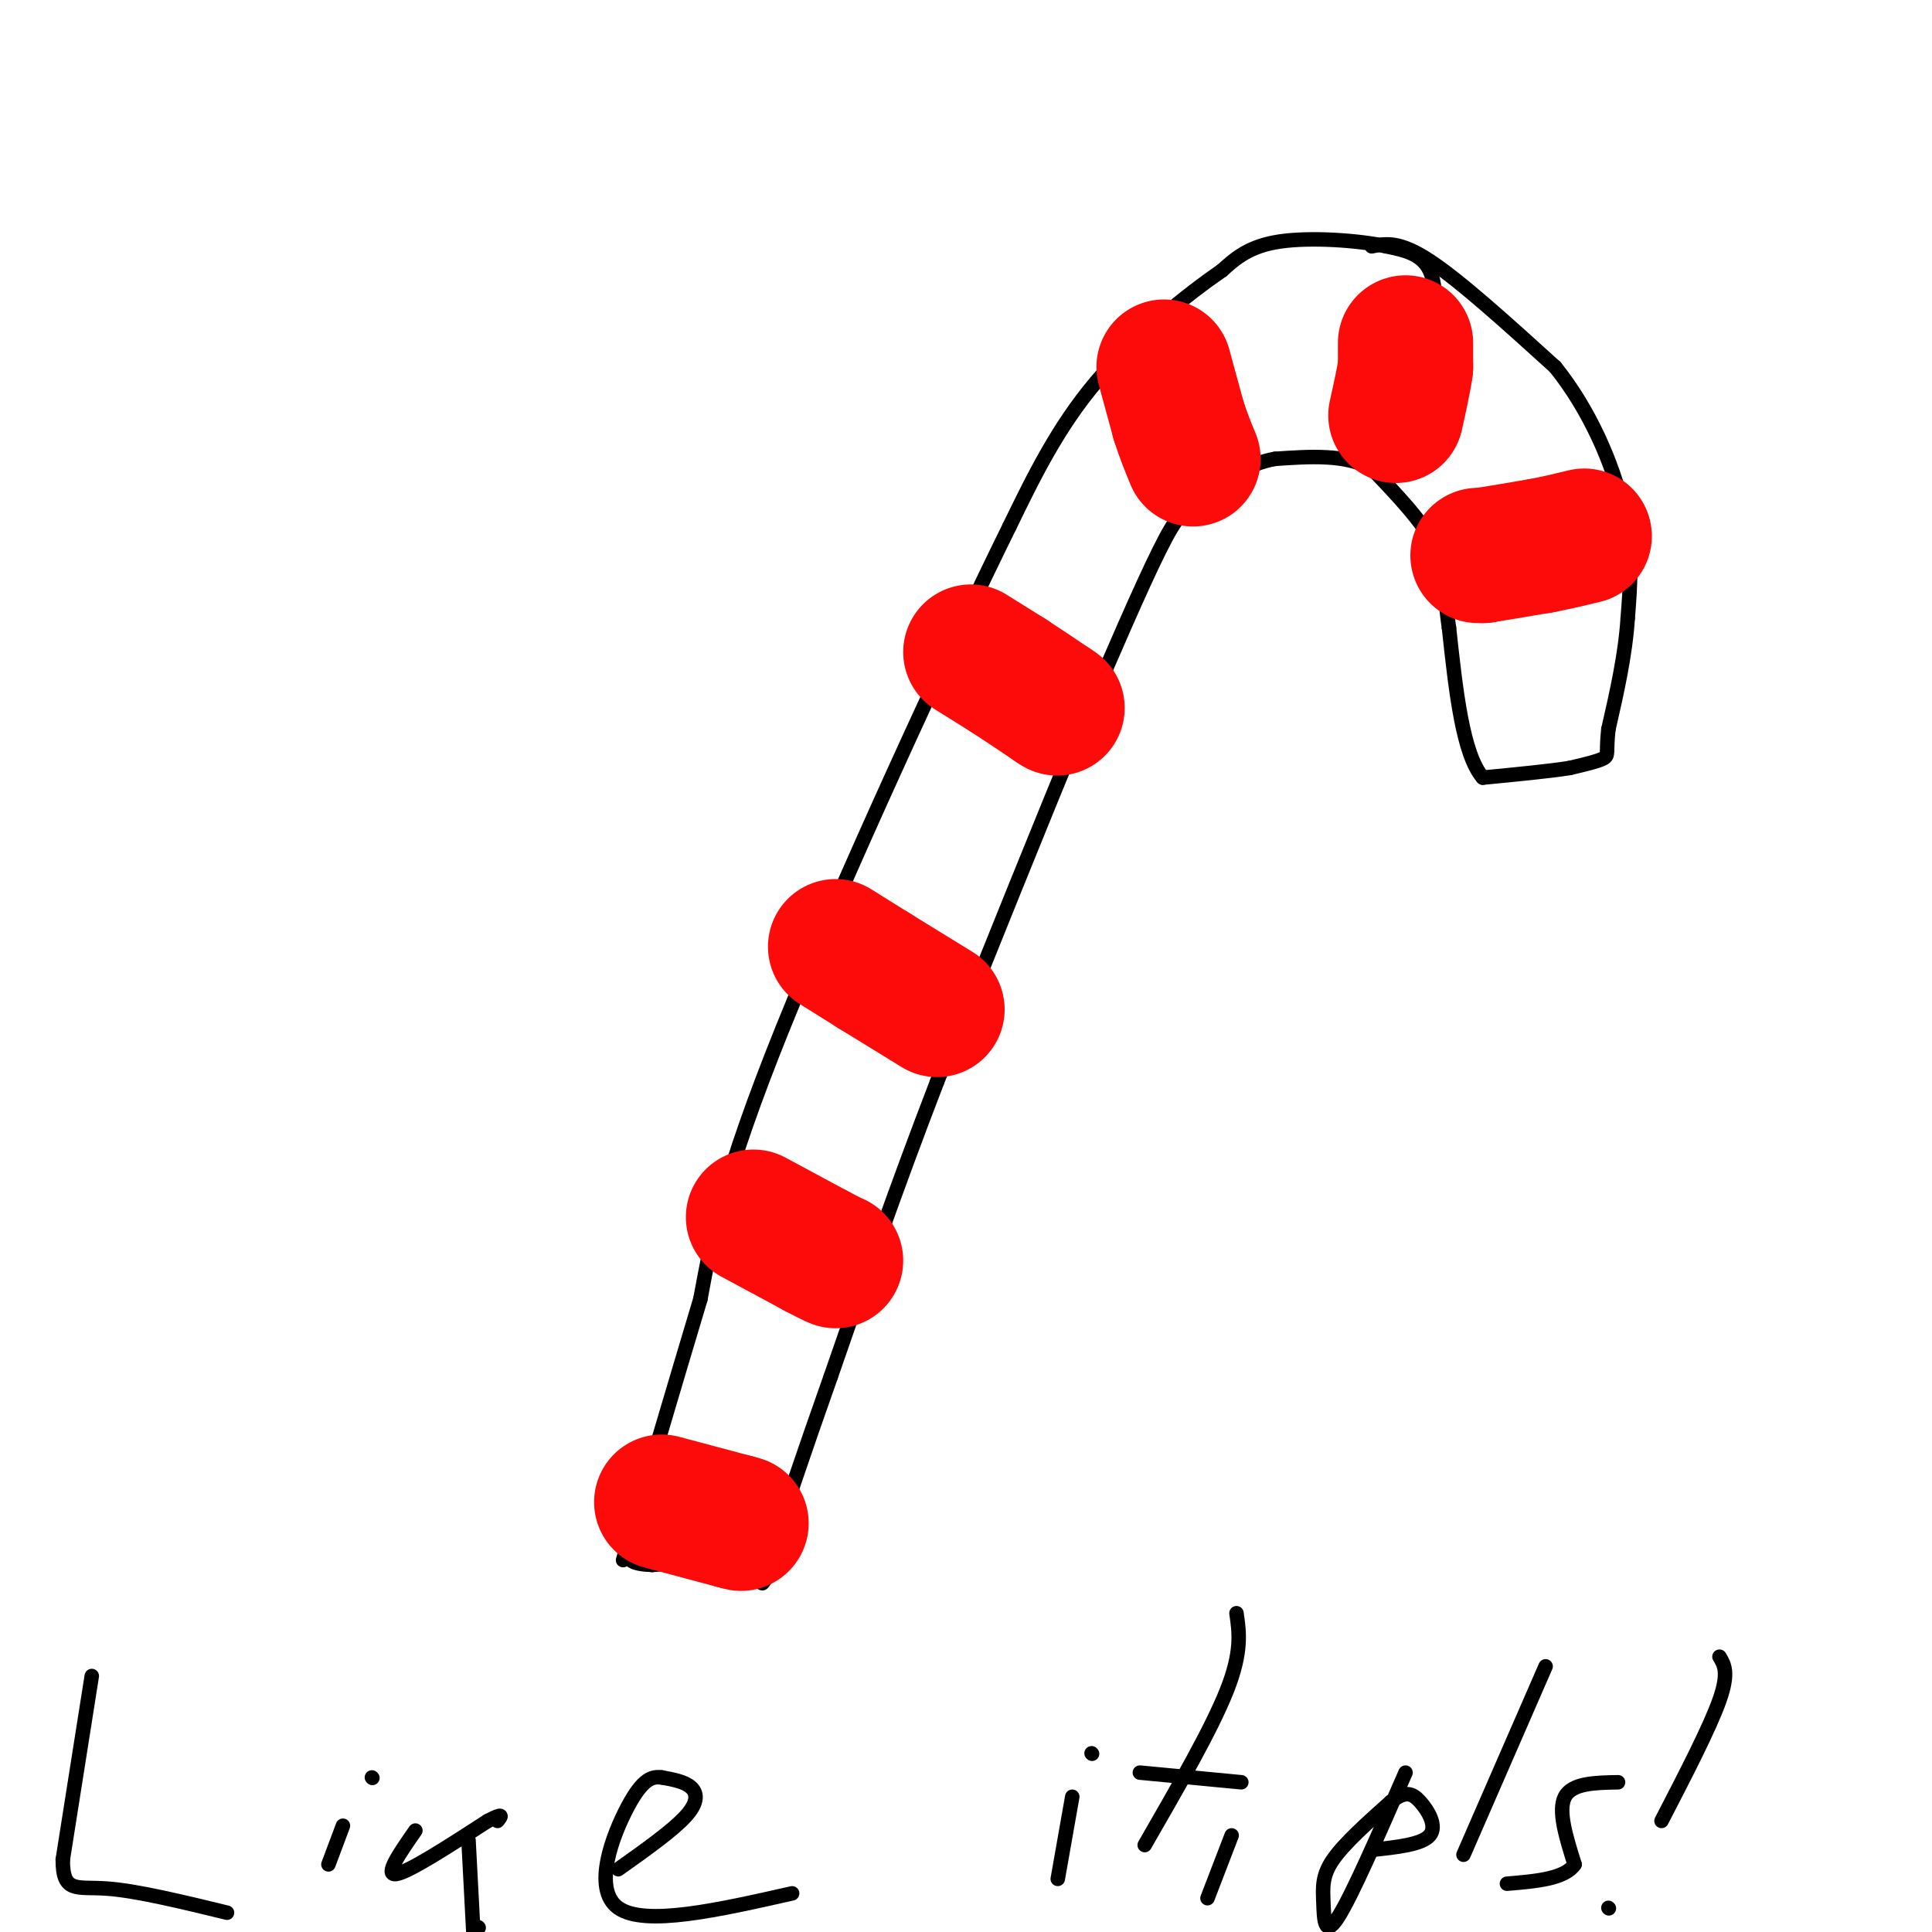 <svg viewBox='0 0 400 400' version='1.1' xmlns='http://www.w3.org/2000/svg' xmlns:xlink='http://www.w3.org/1999/xlink'><g fill='none' stroke='#000000' stroke-width='3' stroke-linecap='round' stroke-linejoin='round'><path d='M297,73c0.000,0.000 0.000,-4.000 0,-4'/><path d='M297,69c0.178,-3.289 0.622,-9.511 -1,-13c-1.622,-3.489 -5.311,-4.244 -9,-5'/><path d='M287,51c-5.756,-1.267 -15.644,-1.933 -22,-1c-6.356,0.933 -9.178,3.467 -12,6'/><path d='M253,56c-6.844,4.711 -17.956,13.489 -26,23c-8.044,9.511 -13.022,19.756 -18,30'/><path d='M209,109c-12.489,25.289 -34.711,73.511 -47,104c-12.289,30.489 -14.644,43.244 -17,56'/><path d='M145,269c-5.500,18.333 -10.750,36.167 -16,54'/><path d='M284,51c2.833,-0.583 5.667,-1.167 12,3c6.333,4.167 16.167,13.083 26,22'/><path d='M322,76c7.111,8.844 11.889,19.956 14,29c2.111,9.044 1.556,16.022 1,23'/><path d='M337,128c-0.500,7.667 -2.250,15.333 -4,23'/><path d='M333,151c-0.533,4.822 0.133,5.378 -1,6c-1.133,0.622 -4.067,1.311 -7,2'/><path d='M325,159c-4.167,0.667 -11.083,1.333 -18,2'/><path d='M307,161c-4.167,-4.833 -5.583,-17.917 -7,-31'/><path d='M300,130c-1.178,-7.889 -0.622,-12.111 -3,-17c-2.378,-4.889 -7.689,-10.444 -13,-16'/><path d='M284,97c-5.500,-3.000 -12.750,-2.500 -20,-2'/><path d='M264,95c-5.833,1.000 -10.417,4.500 -15,8'/><path d='M249,103c-3.622,2.089 -5.178,3.311 -9,11c-3.822,7.689 -9.911,21.844 -16,36'/><path d='M224,150c-7.667,18.333 -18.833,46.167 -30,74'/><path d='M194,224c-8.667,22.500 -15.333,41.750 -22,61'/><path d='M172,285c-5.833,16.500 -9.417,27.250 -13,38'/><path d='M159,323c-2.167,6.833 -1.083,4.917 0,3'/><path d='M159,326c-0.500,0.000 -1.750,-1.500 -3,-3'/><path d='M156,323c-4.000,-0.333 -12.500,0.333 -21,1'/><path d='M135,324c-4.333,-0.167 -4.667,-1.083 -5,-2'/></g>
<g fill='none' stroke='#FD0A0A' stroke-width='28' stroke-linecap='round' stroke-linejoin='round'><path d='M306,115c0.000,0.000 1.000,0.000 1,0'/><path d='M307,115c2.167,-0.333 7.083,-1.167 12,-2'/><path d='M319,113c3.500,-0.667 6.250,-1.333 9,-2'/><path d='M291,71c0.000,0.000 0.000,5.000 0,5'/><path d='M291,76c-0.333,2.500 -1.167,6.250 -2,10'/><path d='M241,76c0.000,0.000 3.000,11.000 3,11'/><path d='M244,87c1.000,3.167 2.000,5.583 3,8'/><path d='M201,135c0.000,0.000 8.000,5.000 8,5'/><path d='M209,140c2.833,1.833 5.917,3.917 9,6'/><path d='M218,146c1.500,1.000 0.750,0.500 0,0'/><path d='M173,196c0.000,0.000 8.000,5.000 8,5'/><path d='M181,201c3.500,2.167 8.250,5.083 13,8'/><path d='M156,252c0.000,0.000 13.000,7.000 13,7'/><path d='M169,259c2.833,1.500 3.417,1.750 4,2'/><path d='M137,311c0.000,0.000 15.000,4.000 15,4'/><path d='M152,315c2.500,0.667 1.250,0.333 0,0'/></g>
<g fill='none' stroke='#000000' stroke-width='3' stroke-linecap='round' stroke-linejoin='round'><path d='M19,347c0.000,0.000 -6.000,38.000 -6,38'/><path d='M13,385c-0.044,7.022 2.844,5.578 9,6c6.156,0.422 15.578,2.711 25,5'/><path d='M71,378c0.000,0.000 -3.000,8.000 -3,8'/><path d='M77,368c0.000,0.000 0.100,0.100 0.1,0.1'/><path d='M86,379c-3.250,4.667 -6.500,9.333 -4,9c2.500,-0.333 10.750,-5.667 19,-11'/><path d='M101,377c3.500,-1.833 2.750,-0.917 2,0'/><path d='M97,381c0.000,0.000 1.000,19.000 1,19'/><path d='M99,399c0.000,0.000 0.100,0.100 0.1,0.1'/><path d='M128,387c5.667,-4.022 11.333,-8.044 14,-11c2.667,-2.956 2.333,-4.844 1,-6c-1.333,-1.156 -3.667,-1.578 -6,-2'/><path d='M137,368c-1.964,-0.238 -3.875,0.167 -7,6c-3.125,5.833 -7.464,17.095 -2,21c5.464,3.905 20.732,0.452 36,-3'/><path d='M222,372c0.000,0.000 -3.000,17.000 -3,17'/><path d='M226,363c0.000,0.000 0.100,0.100 0.1,0.1'/><path d='M256,334c0.583,4.000 1.167,8.000 -2,16c-3.167,8.000 -10.083,20.000 -17,32'/><path d='M236,367c0.000,0.000 21.000,2.000 21,2'/><path d='M255,380c0.000,0.000 -5.000,13.000 -5,13'/><path d='M291,367c-5.589,12.821 -11.179,25.643 -14,30c-2.821,4.357 -2.875,0.250 -3,-3c-0.125,-3.250 -0.321,-5.643 2,-9c2.321,-3.357 7.161,-7.679 12,-12'/><path d='M288,373c2.952,-2.238 4.333,-1.833 6,0c1.667,1.833 3.619,5.095 2,7c-1.619,1.905 -6.810,2.452 -12,3'/><path d='M320,345c0.000,0.000 -17.000,39.000 -17,39'/><path d='M335,369c-4.750,0.083 -9.500,0.167 -11,3c-1.500,2.833 0.250,8.417 2,14'/><path d='M326,386c-2.000,3.000 -8.000,3.500 -14,4'/><path d='M356,343c1.000,1.667 2.000,3.333 0,9c-2.000,5.667 -7.000,15.333 -12,25'/><path d='M333,395c0.000,0.000 0.100,0.100 0.1,0.1'/></g>
</svg>